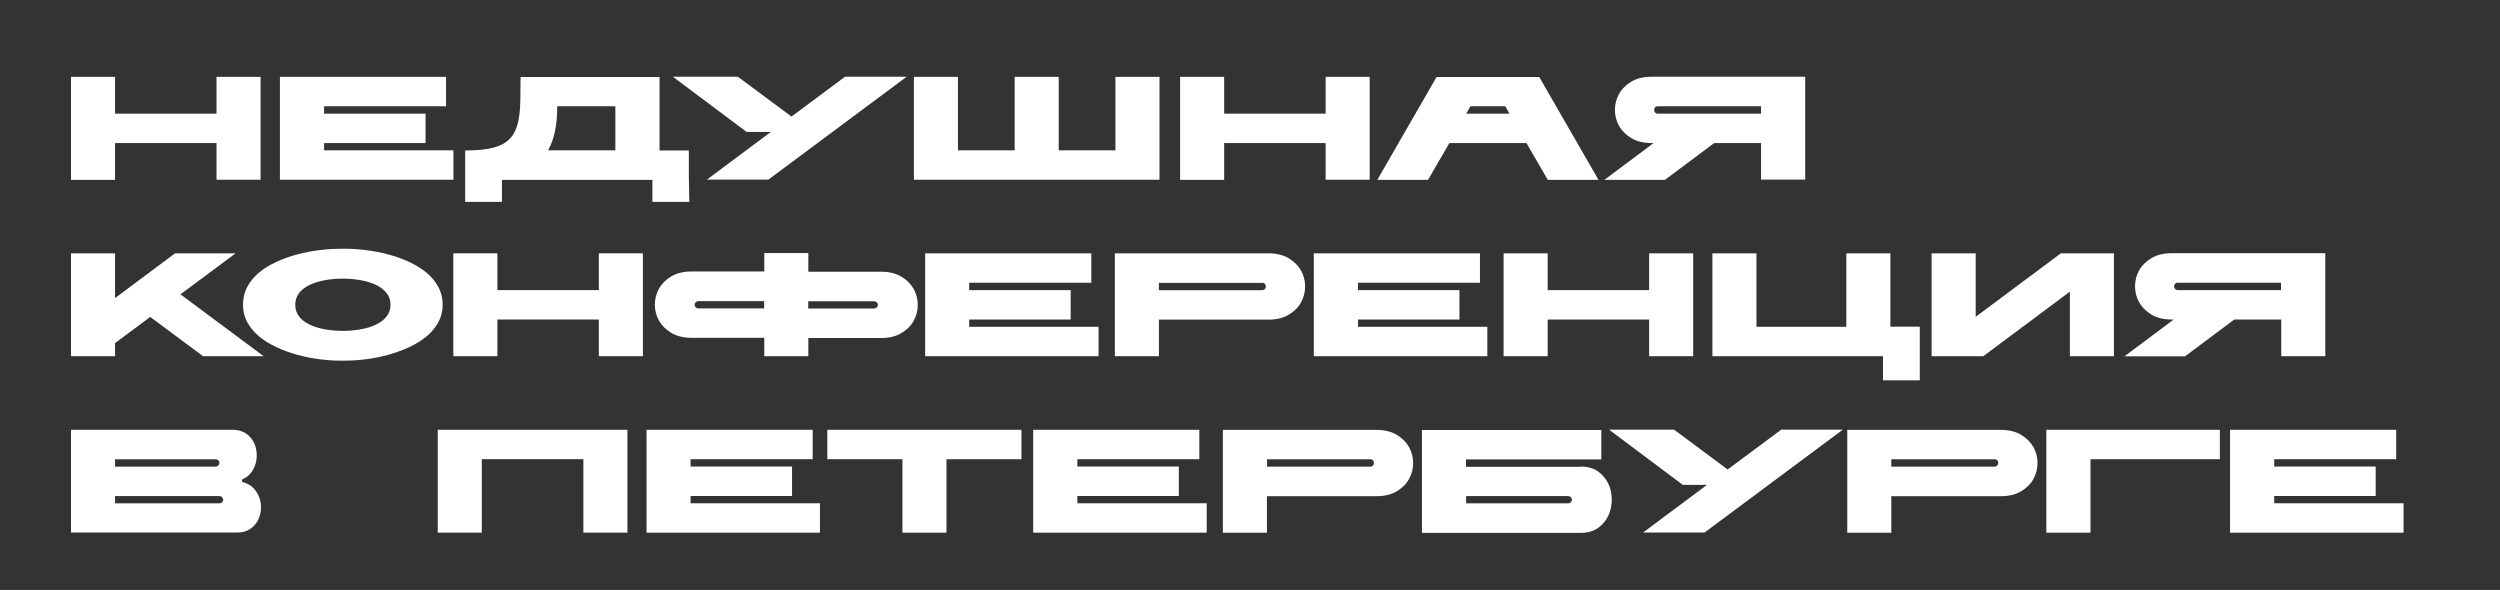 <?xml version="1.0" encoding="UTF-8"?> <svg xmlns="http://www.w3.org/2000/svg" xmlns:xlink="http://www.w3.org/1999/xlink" version="1.1" id="Слой_1" x="0px" y="0px" viewBox="0 0 2133.7 503.5" style="enable-background:new 0 0 2133.7 503.5;" xml:space="preserve"><rect x="0" y="0" width="2133.7" height="503.5" fill="#333333" stroke="none"/> <style type="text/css"> .st0{fill:none;} .st1{fill:#FFFFFF;} </style> <rect x="-1291.6" y="0" class="st0" width="806.4" height="354.4"></rect> <g> <path class="st1" d="M184.8,122.1H98.2v31.4H60.6V65.6h37.6V97h86.6V65.6h37.6v87.8h-37.6V122.1z"></path> <path class="st1" d="M276.6,128.3H387v25.1H238.9V65.6h141.8v25.1H276.6V97h86.6v25.1h-86.6V128.3z"></path> <path class="st1" d="M397,172.3v-43.9h1.9c7.6-0.1,14-0.6,19.2-1.7c5.2-1,9.5-2.7,12.8-4.8c3.3-2.2,5.9-4.9,7.8-8.3 c1.8-3.3,3.2-7.3,4-11.9c0.8-4.6,1.3-9.9,1.4-15.9c0.1-6,0.2-12.7,0.2-20.1h118.6v62.7h25v21.3l0.4,22.6h-31.5v-18.8H428.4v18.8 H397z M525.2,90.7h-49.6c0,8.3-0.7,15.5-2,21.6c-1.3,6.1-3.3,11.5-5.8,16h57.4V90.7z"></path> <path class="st1" d="M603.2,153.4l54.7-40.8h-20.7l-62.9-47.1h55.5l45.7,34l45.7-34h52.6l-118,87.8H603.2z"></path> <path class="st1" d="M780,153.4V65.6h37.6v62.7H866V65.6h37.6v62.7H952V65.6h37.6v87.8H780z"></path> <path class="st1" d="M1131.4,122.1h-86.6v31.4h-37.6V65.6h37.6V97h86.6V65.6h37.6v87.8h-37.6V122.1z"></path> <path class="st1" d="M1302.8,122.1H1237l-18.2,31.4h-43.3l50.6-87.8h87.6l50.6,87.8h-43.3L1302.8,122.1z M1288.3,97l-3.6-6.3H1255 l-3.6,6.3H1288.3z"></path> <path class="st1" d="M1503,122.1h-40l-42,31.4h-51.7l42-31.4h-1.6c-6.9,0-12.7-1.4-17.4-4.2c-4.6-2.8-8.1-6.3-10.5-10.5 c-2.3-4.2-3.5-8.7-3.5-13.6c0-4.9,1.2-9.4,3.5-13.6c2.3-4.2,5.8-7.7,10.5-10.5c4.6-2.8,10.4-4.2,17.4-4.2h131v87.8H1503V122.1z M1414.8,97h88.2v-6.3h-88.2c-1,0-1.8,0.3-2.3,1c-0.5,0.7-0.8,1.4-0.8,2.1c0,0.8,0.3,1.5,0.8,2.1C1413,96.6,1413.8,97,1414.8,97z"></path> <path class="st1" d="M60.6,304v-87.8h37.6v38.2l51.2-38.2h51.7l-47.1,35L225,304h-51.7l-45.1-33.5l-30,22.3V304H60.6z"></path> <path class="st1" d="M292.5,307.8c-6.1,0.1-12.5-0.3-19.1-1.1c-6.6-0.8-13.1-2.1-19.4-3.8c-6.3-1.7-12.3-3.9-17.9-6.5 c-5.6-2.6-10.6-5.7-14.9-9.2c-4.3-3.6-7.6-7.6-10.1-12.1c-2.5-4.5-3.7-9.5-3.7-15.1c0-5.5,1.2-10.6,3.6-15.1 c2.4-4.6,5.8-8.6,10-12.2c4.3-3.6,9.2-6.6,14.9-9.2c5.6-2.6,11.6-4.7,17.9-6.4c6.3-1.7,12.8-2.9,19.4-3.7c6.6-0.8,13-1.1,19.2-1.1 c6.2-0.1,12.6,0.3,19.3,1.1c6.7,0.8,13.1,2,19.5,3.7c6.3,1.7,12.3,3.8,17.9,6.4c5.6,2.6,10.6,5.7,14.9,9.2 c4.3,3.6,7.6,7.6,10.1,12.2c2.5,4.6,3.7,9.6,3.7,15.1c0,5.5-1.2,10.5-3.7,15.1c-2.5,4.5-5.9,8.6-10.2,12.1 c-4.3,3.6-9.3,6.6-14.9,9.2c-5.6,2.6-11.6,4.7-17.9,6.5c-6.3,1.7-12.8,3-19.5,3.8C305,307.5,298.6,307.9,292.5,307.8z M252,260.1 c0,3.8,1.1,7.1,3.2,9.9c2.1,2.8,5.1,5.1,8.8,6.9c3.7,1.8,8,3.2,12.9,4.1c4.9,0.9,10.1,1.4,15.6,1.4c5.5,0,10.7-0.5,15.7-1.4 c4.9-0.9,9.3-2.3,13-4.1c3.7-1.8,6.7-4.1,8.8-6.9c2.2-2.8,3.3-6.1,3.3-9.9s-1.1-7-3.3-9.9c-2.2-2.8-5.1-5.1-8.8-6.9 c-3.7-1.8-8.1-3.2-13-4.1c-4.9-0.9-10.2-1.4-15.7-1.4c-5.5,0-10.7,0.5-15.6,1.4c-4.9,0.9-9.2,2.3-12.9,4.1 c-3.7,1.8-6.7,4.1-8.8,6.9S252,256.3,252,260.1z"></path> <path class="st1" d="M511.1,272.7h-86.6V304h-37.6v-87.8h37.6v31.4h86.6v-31.4h37.6V304h-37.6V272.7z"></path> <path class="st1" d="M689.9,231.9h62c6.9,0,12.7,1.4,17.4,4.2c4.6,2.8,8.1,6.3,10.5,10.5c2.3,4.2,3.5,8.7,3.5,13.6 c0,4.9-1.2,9.4-3.5,13.6c-2.3,4.2-5.8,7.7-10.5,10.5c-4.6,2.8-10.4,4.2-17.4,4.2h-62V304h-37.6v-15.7h-62c-6.9,0-12.7-1.4-17.4-4.2 c-4.6-2.8-8.1-6.3-10.5-10.5c-2.3-4.2-3.5-8.7-3.5-13.6c0-4.9,1.2-9.4,3.5-13.6c2.3-4.2,5.8-7.7,10.5-10.5 c4.6-2.8,10.4-4.2,17.4-4.2h62v-15.7h37.6V231.9z M596.7,257c-1.3,0-2.2,0.3-2.9,1c-0.7,0.7-1,1.4-1,2.1c0,0.8,0.3,1.5,0.9,2.1 c0.6,0.7,1.6,1,2.9,1h55.6V257H596.7z M689.9,263.3h55.6c1.3,0,2.3-0.3,2.9-1c0.6-0.7,0.9-1.4,0.9-2.1c0-0.8-0.3-1.5-1-2.1 c-0.7-0.7-1.6-1-2.9-1h-55.6V263.3z"></path> <path class="st1" d="M827.2,278.9h110.4V304H789.6v-87.8h141.8v25.1H827.2v6.3h86.6v25.1h-86.6V278.9z"></path> <path class="st1" d="M989.1,272.7V304h-37.6v-87.8h131c6.9,0,12.7,1.4,17.4,4.2c4.6,2.8,8.1,6.3,10.5,10.5 c2.3,4.2,3.5,8.7,3.5,13.6c0,4.9-1.2,9.4-3.5,13.6c-2.3,4.2-5.8,7.7-10.5,10.5c-4.6,2.8-10.4,4.2-17.4,4.2H989.1z M1077.3,247.6 c1,0,1.8-0.3,2.3-1c0.5-0.7,0.8-1.4,0.8-2.1c0-0.8-0.3-1.5-0.8-2.1c-0.5-0.7-1.3-1-2.3-1h-88.2v6.3H1077.3z"></path> <path class="st1" d="M1159,278.9h110.4V304h-148.1v-87.8h141.8v25.1H1159v6.3h86.6v25.1H1159V278.9z"></path> <path class="st1" d="M1407.5,272.7h-86.6V304h-37.6v-87.8h37.6v31.4h86.6v-31.4h37.6V304h-37.6V272.7z"></path> <path class="st1" d="M1575.8,278.9v-62.7h37.6v62.6h25.1v45.8h-31.4V304h-145.6v-87.8h37.6v62.7H1575.8z"></path> <path class="st1" d="M1648.6,304v-87.8h37.6v54.2l72.7-54.2h45.3V304h-37.6v-55.1l-73.9,55.1H1648.6z"></path> <path class="st1" d="M1946.9,272.7h-40l-42,31.4h-51.7l42-31.4h-1.6c-6.9,0-12.7-1.4-17.4-4.2c-4.6-2.8-8.1-6.3-10.5-10.5 c-2.3-4.2-3.5-8.7-3.5-13.6c0-4.9,1.2-9.4,3.5-13.6c2.3-4.2,5.8-7.7,10.5-10.5c4.6-2.8,10.4-4.2,17.4-4.2h131V304h-37.6V272.7z M1858.6,247.6h88.2v-6.3h-88.2c-1,0-1.8,0.3-2.3,1c-0.5,0.7-0.8,1.4-0.8,2.1c0,0.8,0.3,1.5,0.8,2.1 C1856.9,247.2,1857.6,247.6,1858.6,247.6z"></path> <path class="st1" d="M60.6,366.8h137.9c4.1,0,7.6,0.9,10.5,2.6c2.9,1.8,5.2,4,6.8,6.7c1.7,2.7,2.7,5.7,3.1,9 c0.4,3.3,0.3,6.5-0.5,9.7c-0.8,3.1-2.1,6-4.1,8.6c-2,2.6-4.5,4.5-7.7,5.8v2.1c3.8,0.9,7,2.6,9.5,5.1c2.5,2.5,4.2,5.4,5.3,8.5 c1.1,3.2,1.5,6.5,1.3,10c-0.3,3.5-1.2,6.7-2.8,9.6c-1.6,2.9-3.9,5.3-6.8,7.2c-2.9,1.9-6.5,2.8-10.8,2.8H60.6V366.8z M183.8,398.2 c1.2,0,2-0.3,2.6-1c0.6-0.7,0.9-1.4,0.9-2.1c0-0.8-0.3-1.5-0.9-2.1c-0.6-0.7-1.5-1-2.6-1H98.2v6.3H183.8z M98.2,423.3v6.3H187 c1.2,0,2-0.3,2.6-1c0.6-0.7,0.9-1.4,0.9-2.1c0-0.8-0.3-1.5-0.9-2.1c-0.6-0.7-1.5-1-2.6-1H98.2z"></path> <path class="st1" d="M497.8,391.9h-86.6v62.7h-37.6v-87.8h161.9v87.8h-37.6V391.9z"></path> <path class="st1" d="M589.4,429.5h110.4v25.1H551.8v-87.8h141.8v25.1H589.4v6.3H676v25.1h-86.6V429.5z"></path> <path class="st1" d="M770.1,391.9h-64v-25.1h165.7v25.1h-64v62.7h-37.6V391.9z"></path> <path class="st1" d="M919.5,429.5h110.4v25.1H881.8v-87.8h141.8v25.1H919.5v6.3h86.6v25.1h-86.6V429.5z"></path> <path class="st1" d="M1081.3,423.3v31.4h-37.6v-87.8h131c6.9,0,12.7,1.4,17.4,4.2c4.6,2.8,8.1,6.3,10.5,10.5 c2.3,4.2,3.5,8.7,3.5,13.6c0,4.9-1.2,9.4-3.5,13.6c-2.3,4.2-5.8,7.7-10.5,10.5c-4.6,2.8-10.4,4.2-17.4,4.2H1081.3z M1169.6,398.2 c1,0,1.8-0.3,2.3-1c0.5-0.7,0.8-1.4,0.8-2.1c0-0.8-0.3-1.5-0.8-2.1c-0.5-0.7-1.3-1-2.3-1h-88.2v6.3H1169.6z"></path> <path class="st1" d="M1349.1,398.2c5.9,0,10.9,1.4,14.8,4.2c3.9,2.8,6.9,6.3,8.8,10.5c2,4.2,2.9,8.7,2.9,13.6c0,4.9-1,9.4-2.9,13.6 c-2,4.2-4.9,7.7-8.8,10.5c-3.9,2.8-8.9,4.2-14.8,4.2h-135.5v-87.8h153.1v25.1h-115.5v6.3H1349.1z M1251.3,423.3v6.3h86.8 c1.2,0,2-0.3,2.6-1c0.6-0.7,0.9-1.4,0.9-2.1c0-0.8-0.3-1.5-0.9-2.1c-0.6-0.7-1.5-1-2.6-1H1251.3z"></path> <path class="st1" d="M1402.2,454.6l54.7-40.8h-20.7l-62.9-47.1h55.5l45.7,34l45.7-34h52.6l-118,87.8H1402.2z"></path> <path class="st1" d="M1614.2,423.3v31.4h-37.6v-87.8h131c6.9,0,12.7,1.4,17.4,4.2c4.6,2.8,8.1,6.3,10.5,10.5 c2.3,4.2,3.5,8.7,3.5,13.6c0,4.9-1.2,9.4-3.5,13.6c-2.3,4.2-5.8,7.7-10.5,10.5c-4.6,2.8-10.4,4.2-17.4,4.2H1614.2z M1702.4,398.2 c1,0,1.8-0.3,2.3-1c0.5-0.7,0.8-1.4,0.8-2.1c0-0.8-0.3-1.5-0.8-2.1c-0.5-0.7-1.3-1-2.3-1h-88.2v6.3H1702.4z"></path> <path class="st1" d="M1746.5,454.6v-87.8h148.1v25.1h-110.4v62.7H1746.5z"></path> <path class="st1" d="M1941,429.5h110.4v25.1h-148.1v-87.8h141.8v25.1H1941v6.3h86.6v25.1H1941V429.5z"></path> </g> </svg> 